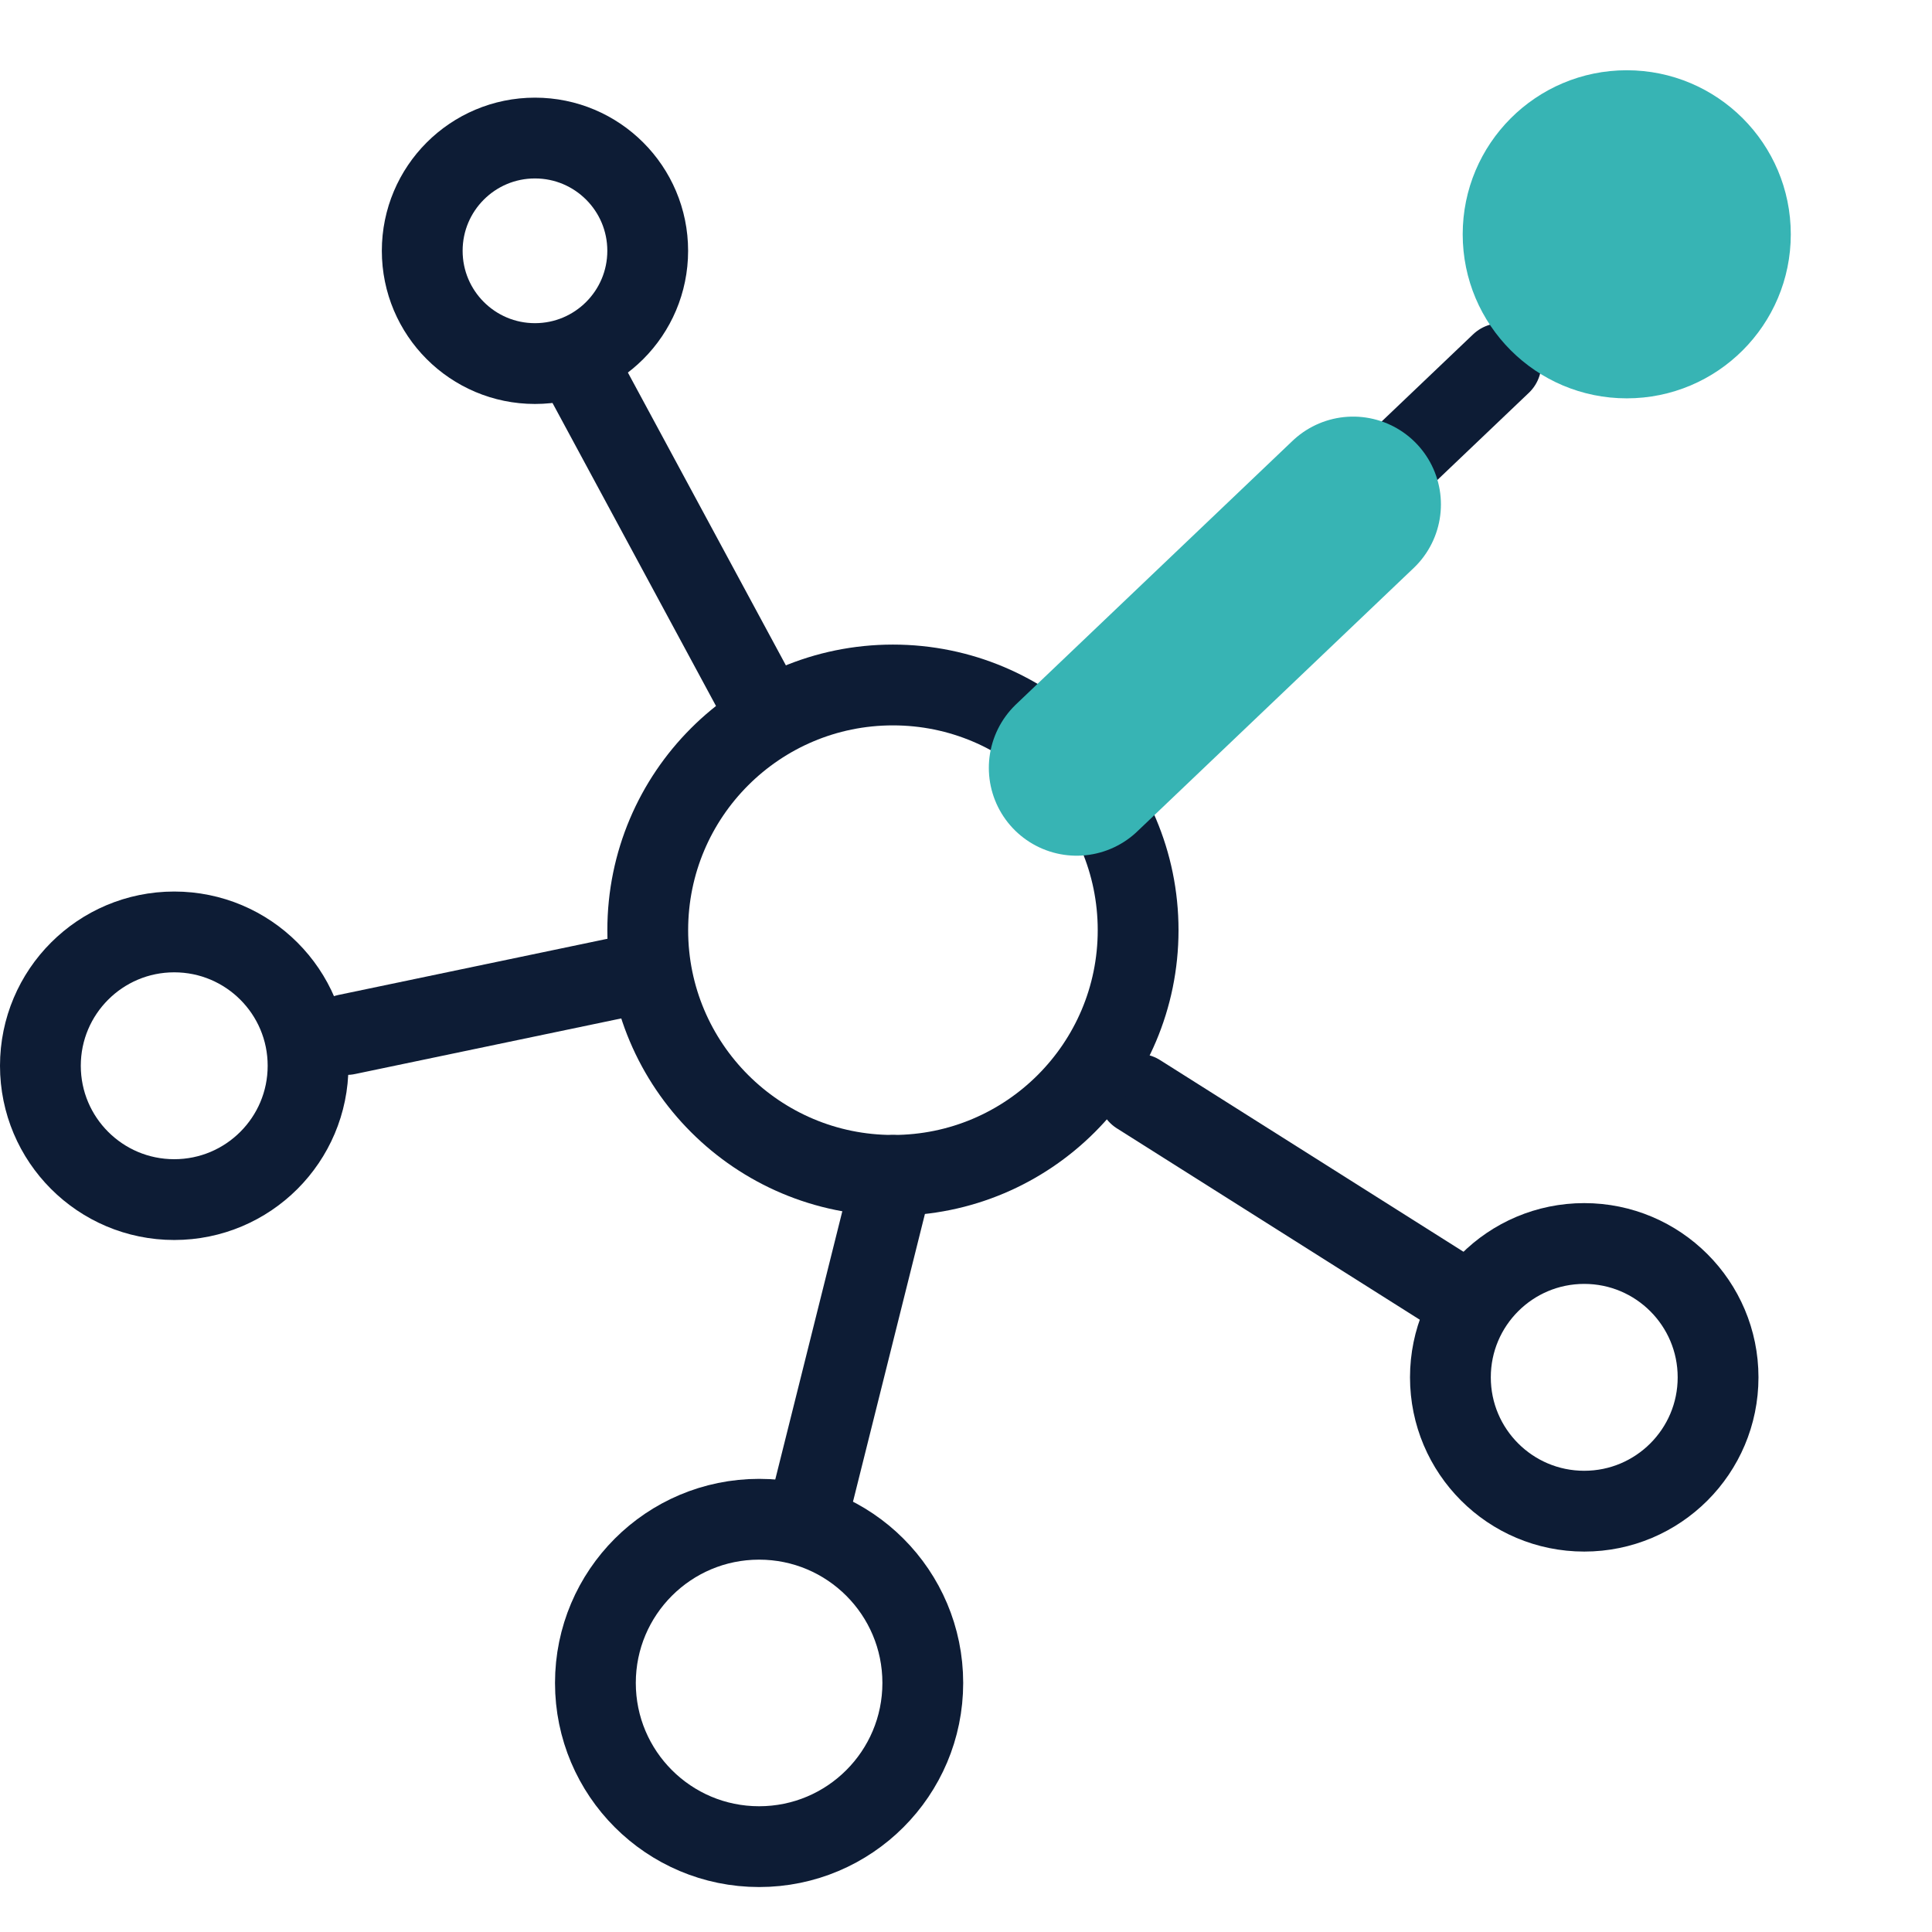 <svg xmlns="http://www.w3.org/2000/svg" fill="none" viewBox="0 0 55 55" height="55" width="55">
<mask height="55" width="55" y="0" x="0" maskUnits="userSpaceOnUse" style="mask-type:alpha" id="mask0_967_5151">
<rect fill="#D9D9D9" height="55" width="55"></rect>
</mask>
<g mask="url(#mask0_967_5151)">
</g>
<g clip-path="url(#clip0_967_5151)">
<path stroke-linejoin="round" stroke-linecap="round" stroke-width="2.3" stroke="#0D1C35" d="M42.73 10.35L30.65 21.86"></path>
<path stroke-linejoin="round" stroke-linecap="round" stroke-width="2.3" stroke="#0D1C35" d="M32.41 31.15L41.29 36.76"></path>
<path stroke-linejoin="round" stroke-linecap="round" stroke-width="2.3" stroke="#0D1C35" d="M9.87 29.45L18.44 27.66"></path>
<path stroke-linejoin="round" stroke-linecap="round" stroke-width="2.3" stroke="#0D1C35" d="M23.18 42.42L25.42 33.46"></path>
<path stroke-linejoin="round" stroke-linecap="round" stroke-width="2.3" stroke="#0D1C35" d="M15.229 10.35C17.002 10.35 18.439 8.913 18.439 7.14C18.439 5.367 17.002 3.93 15.229 3.93C13.457 3.93 12.02 5.367 12.02 7.14C12.02 8.913 13.457 10.35 15.229 10.35Z"></path>
<path stroke-linejoin="round" stroke-linecap="round" stroke-width="2.3" stroke="#0D1C35" d="M25.42 33.46C29.275 33.46 32.4 30.335 32.4 26.48C32.4 22.625 29.275 19.5 25.42 19.5C21.566 19.5 18.44 22.625 18.44 26.48C18.44 30.335 21.566 33.46 25.42 33.46Z"></path>
<path stroke-linejoin="round" stroke-linecap="round" stroke-width="2.3" stroke="#0D1C35" d="M45.1 43.02C47.204 43.02 48.91 41.314 48.91 39.21C48.91 37.106 47.204 35.4 45.1 35.4C42.996 35.4 41.29 37.106 41.29 39.21C41.29 41.314 42.996 43.02 45.1 43.02Z"></path>
<path stroke-linejoin="round" stroke-linecap="round" stroke-width="2.3" stroke="#0D1C35" d="M4.96 34.15C7.065 34.15 8.77 32.444 8.77 30.34C8.77 28.236 7.065 26.53 4.96 26.53C2.856 26.53 1.15 28.236 1.15 30.34C1.15 32.444 2.856 34.15 4.96 34.15Z"></path>
<path stroke-linejoin="round" stroke-linecap="round" stroke-width="2.3" stroke="#0D1C35" d="M21.61 52.57C24.184 52.57 26.27 50.484 26.27 47.91C26.27 45.336 24.184 43.25 21.61 43.25C19.037 43.25 16.95 45.336 16.95 47.91C16.95 50.484 19.037 52.57 21.61 52.57Z"></path>
<path stroke-linejoin="round" stroke-linecap="round" stroke-width="2.3" stroke="#0D1C35" d="M21.61 19.95L16.43 10.35"></path>
<path fill="#37B4B4" d="M46.31 11.34C48.889 11.34 50.98 9.249 50.98 6.67C50.98 4.091 48.889 2 46.31 2C43.73 2 41.64 4.091 41.64 6.67C41.64 9.249 43.73 11.34 46.31 11.34Z"></path>
<path stroke-linejoin="round" stroke-linecap="round" stroke-width="5" stroke="#37B4B4" d="M30.65 21.86L38.52 14.36"></path>
</g>
<defs>
<clipPath id="clip0_967_5151">
<rect transform="translate(0 2)" fill="white" height="51.72" width="50.98"></rect>
</clipPath>
</defs>
</svg>

